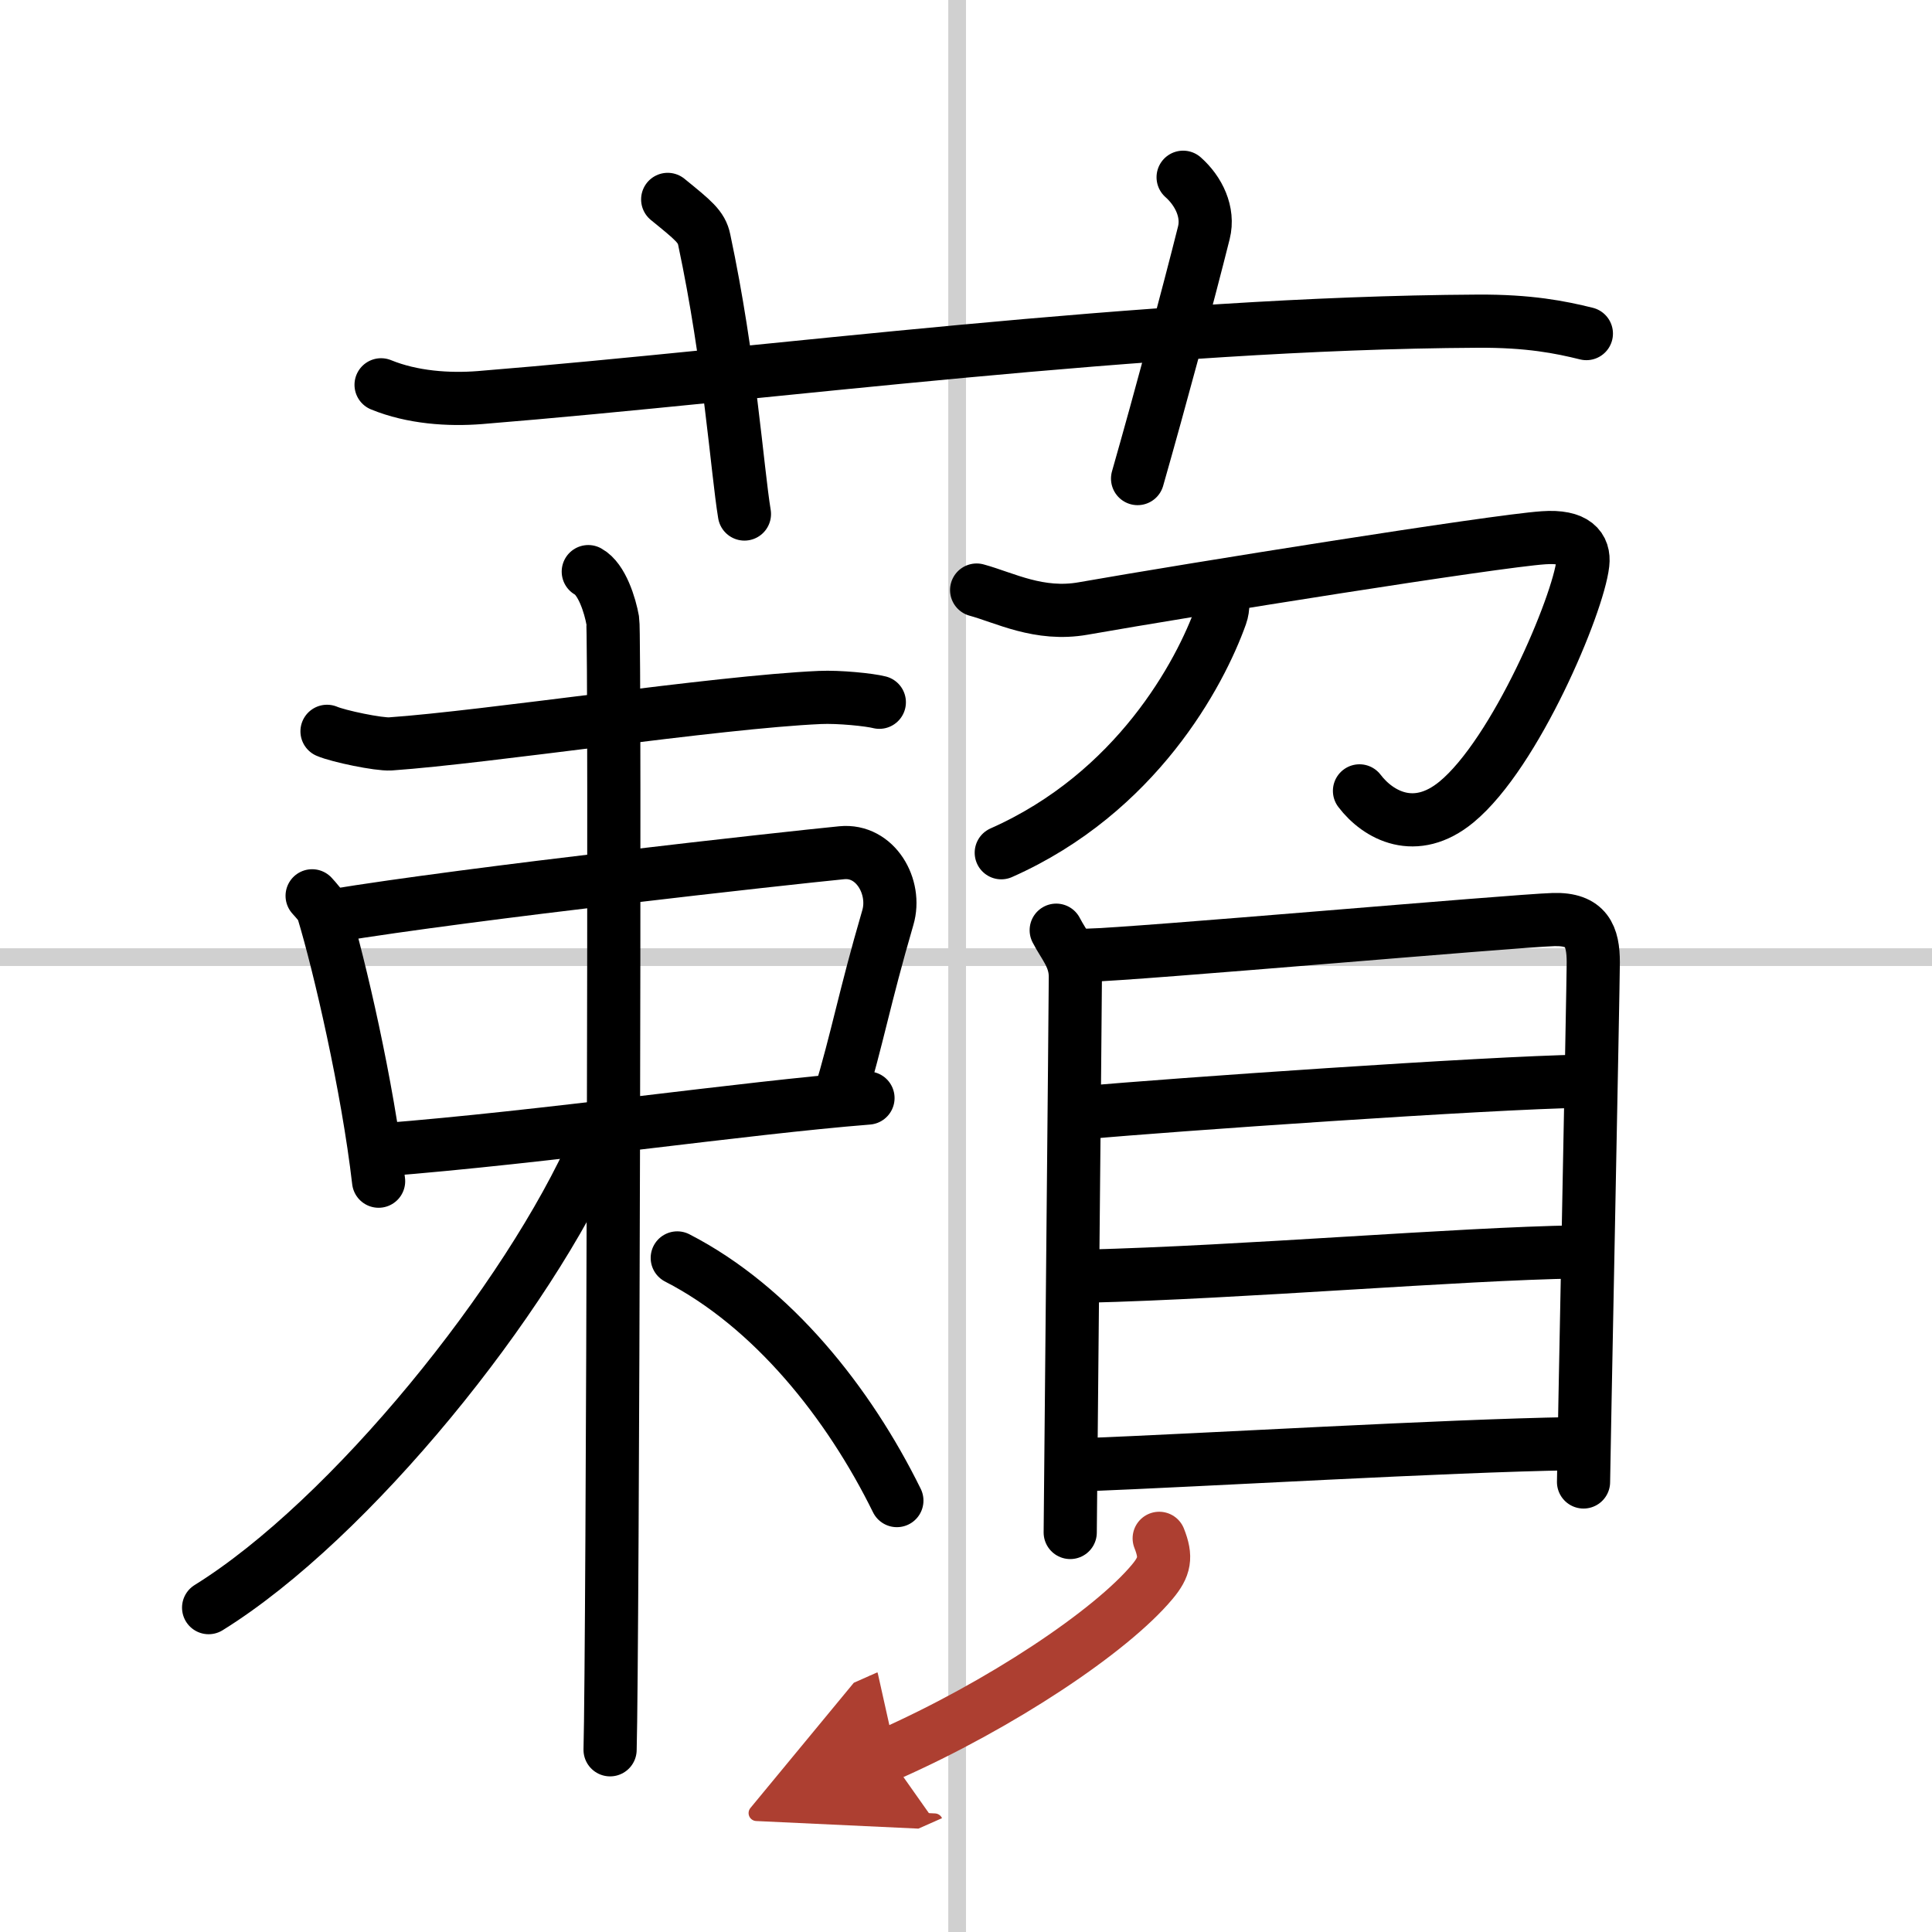 <svg width="400" height="400" viewBox="0 0 109 109" xmlns="http://www.w3.org/2000/svg"><defs><marker id="a" markerWidth="4" orient="auto" refX="1" refY="5" viewBox="0 0 10 10"><polyline points="0 0 10 5 0 10 1 5" fill="#ad3f31" stroke="#ad3f31"/></marker></defs><g fill="none" stroke="#000" stroke-linecap="round" stroke-linejoin="round" stroke-width="3"><rect width="100%" height="100%" fill="#fff" stroke="#fff"/><line x1="54" x2="54" y2="109" stroke="#d0d0d0" stroke-width="1"/><line x2="109" y1="54" y2="54" stroke="#d0d0d0" stroke-width="1"/><path d="m21.5 21.71c1.76 0.72 3.81 0.86 5.58 0.72 16.19-1.31 37.6-4.21 56.26-4.31 2.94-0.02 4.7 0.34 6.16 0.7"/><path d="m37.67 11.25c1.45 1.18 1.91 1.54 2.06 2.27 1.45 6.81 1.86 13 2.27 15.48"/><path d="m66.75 10c0.88 0.78 1.46 1.97 1.17 3.13-0.88 3.52-2.46 9.38-3.74 13.87"/><path d="m18.45 41.26c0.65 0.28 2.92 0.75 3.57 0.71 5.46-0.38 18.38-2.36 24.24-2.62 1.08-0.05 2.81 0.13 3.35 0.27"/><path d="m17.61 50.54c0.26 0.3 0.53 0.55 0.64 0.93 0.9 2.98 2.49 9.81 3.11 15.17"/><path d="m18.74 51.67c7.82-1.29 25.69-3.26 28.75-3.56 1.9-0.19 3.11 1.93 2.6 3.66-1.35 4.63-1.68 6.67-2.74 10.21"/><path d="m21.49 64.88c9.39-0.74 20.43-2.37 27.48-2.93"/><path d="m33.19 32.25c0.77 0.42 1.23 1.91 1.38 2.76s0 58.41-0.15 63.71"/><path d="M33.65,64.52C29.8,73.3,19.78,85.73,11.77,90.7"/><path d="m38.21 70.97c5.37 2.76 9.68 8.18 12.39 13.69"/><path d="m55.1 33.29c1.58 0.43 3.52 1.48 6.01 1.04 6.14-1.08 23.18-3.8 25.97-3.99 1.81-0.13 2.32 0.57 2.22 1.45-0.26 2.32-3.79 10.71-7.13 13.46-2.32 1.91-4.42 0.75-5.47-0.63"/><path d="m68.95 33.48c0.04 0.31 0.09 0.8-0.07 1.24-1.17 3.28-4.76 10.01-12.39 13.39"/><path d="m59.59 52.48c0.44 0.86 1.08 1.51 1.08 2.63s-0.29 30.79-0.29 31.35"/><path d="m61.4 53.89c2.48-0.04 23.98-1.94 26.24-2.01 1.88-0.06 2.25 0.95 2.25 2.41 0 1.2-0.55 28.57-0.55 29.32"/><path d="m61.35 62.76c4.32-0.4 22.61-1.68 27.92-1.76"/><path d="m61.24 72c8.94-0.22 20.97-1.26 27.74-1.37"/><path d="m60.91 82.65c7.35-0.29 20.53-1.08 27.75-1.2"/><path d="m65.4 86.79c0.42 1.06 0.32 1.6-0.39 2.45-2.32 2.78-8.53 6.94-14.92 9.77" marker-end="url(#a)" stroke="#ad3f31"/></g></svg>

